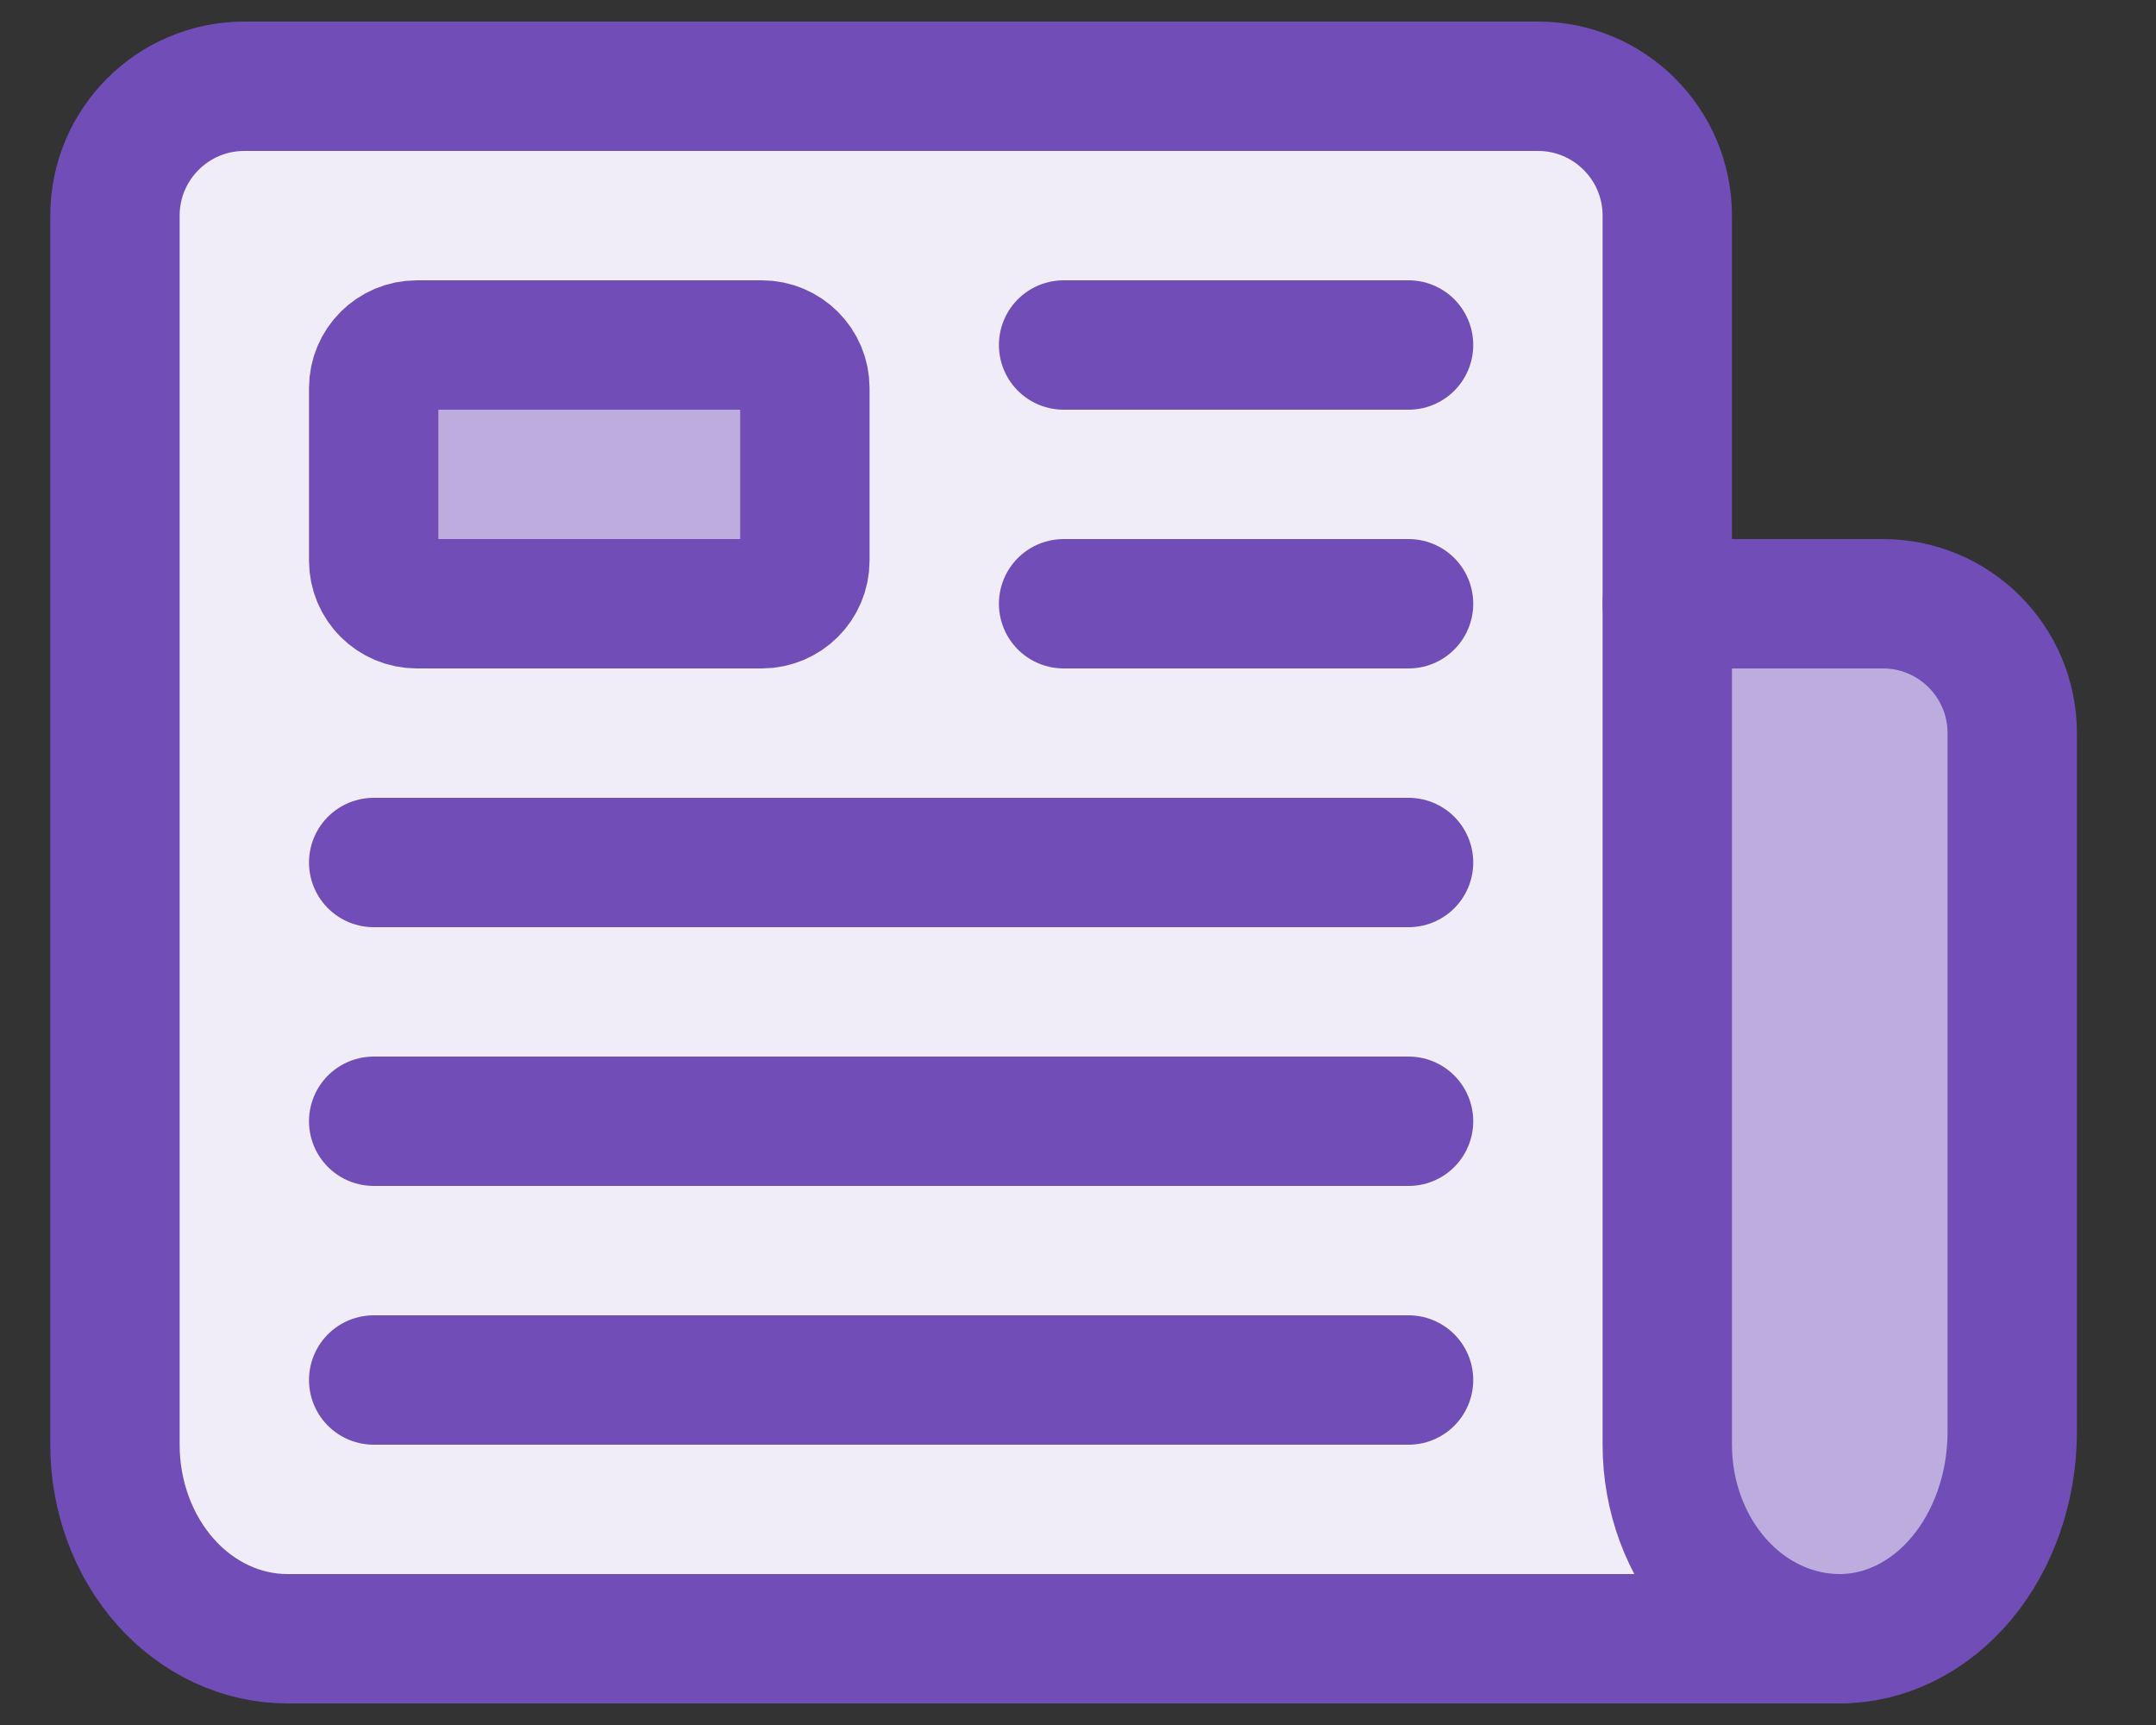 <svg width="25" height="20" viewBox="0 0 25 20" fill="none" xmlns="http://www.w3.org/2000/svg">
<rect x="0" y="0" width="25" height="20" fill="#333333" stroke="none"/>
<g id="Newspaper" clip-path="url(#clip0_18726_18604)">
<path id="Vector 20" d="M22.833 7.5H19.833V17.231C19.833 17.231 19.833 18.5 21.333 18.5C22.833 18.5 22.833 17.231 22.833 17.231V7.5Z" fill="#BDADDE"/>
<path id="Vector" d="M21.333 19H3.333C2.803 19 2.294 18.763 1.919 18.341C1.544 17.919 1.333 17.347 1.333 16.75V2.5C1.333 1.672 2.005 1 2.833 1H17.833C18.661 1 19.333 1.672 19.333 2.5V16.75C19.333 17.347 19.544 17.919 19.919 18.341C20.294 18.763 20.803 19 21.333 19Z" fill="#F1EDF8" stroke="#704DB7" stroke-width="1.5" stroke-linecap="round" stroke-linejoin="round"/>
<path id="Vector_2" d="M19.333 7H21.833C22.661 7 23.333 7.672 23.333 8.5V16.6C23.333 17.236 23.122 17.847 22.747 18.297C22.372 18.747 21.863 19 21.333 19" stroke="#704DB7" stroke-width="1.5" stroke-linecap="round" stroke-linejoin="round"/>
<path id="Vector_3" d="M8.833 4H4.833C4.557 4 4.333 4.224 4.333 4.5V6.5C4.333 6.776 4.557 7 4.833 7H8.833C9.109 7 9.333 6.776 9.333 6.5V4.5C9.333 4.224 9.109 4 8.833 4Z" fill="#BDADDE" stroke="#704DB7" stroke-width="1.5" stroke-linecap="round" stroke-linejoin="round"/>
<path id="Vector_4" d="M12.333 4L16.333 4" stroke="#704DB7" stroke-width="1.5" stroke-linecap="round" stroke-linejoin="round"/>
<path id="Vector_5" d="M12.333 7L16.333 7" stroke="#704DB7" stroke-width="1.5" stroke-linecap="round" stroke-linejoin="round"/>
<path id="Vector_6" d="M4.333 10L16.333 10" stroke="#704DB7" stroke-width="1.5" stroke-linecap="round" stroke-linejoin="round"/>
<path id="Vector_7" d="M4.333 13L16.333 13" stroke="#704DB7" stroke-width="1.5" stroke-linecap="round" stroke-linejoin="round"/>
<path id="Vector_8" d="M4.333 16L16.333 16" stroke="#704DB7" stroke-width="1.5" stroke-linecap="round" stroke-linejoin="round"/>
</g>
<defs>
<clipPath id="clip0_18726_18604">
<rect width="24" height="20" fill="white" transform="translate(0.333)"/>
</clipPath>
</defs>
</svg>
